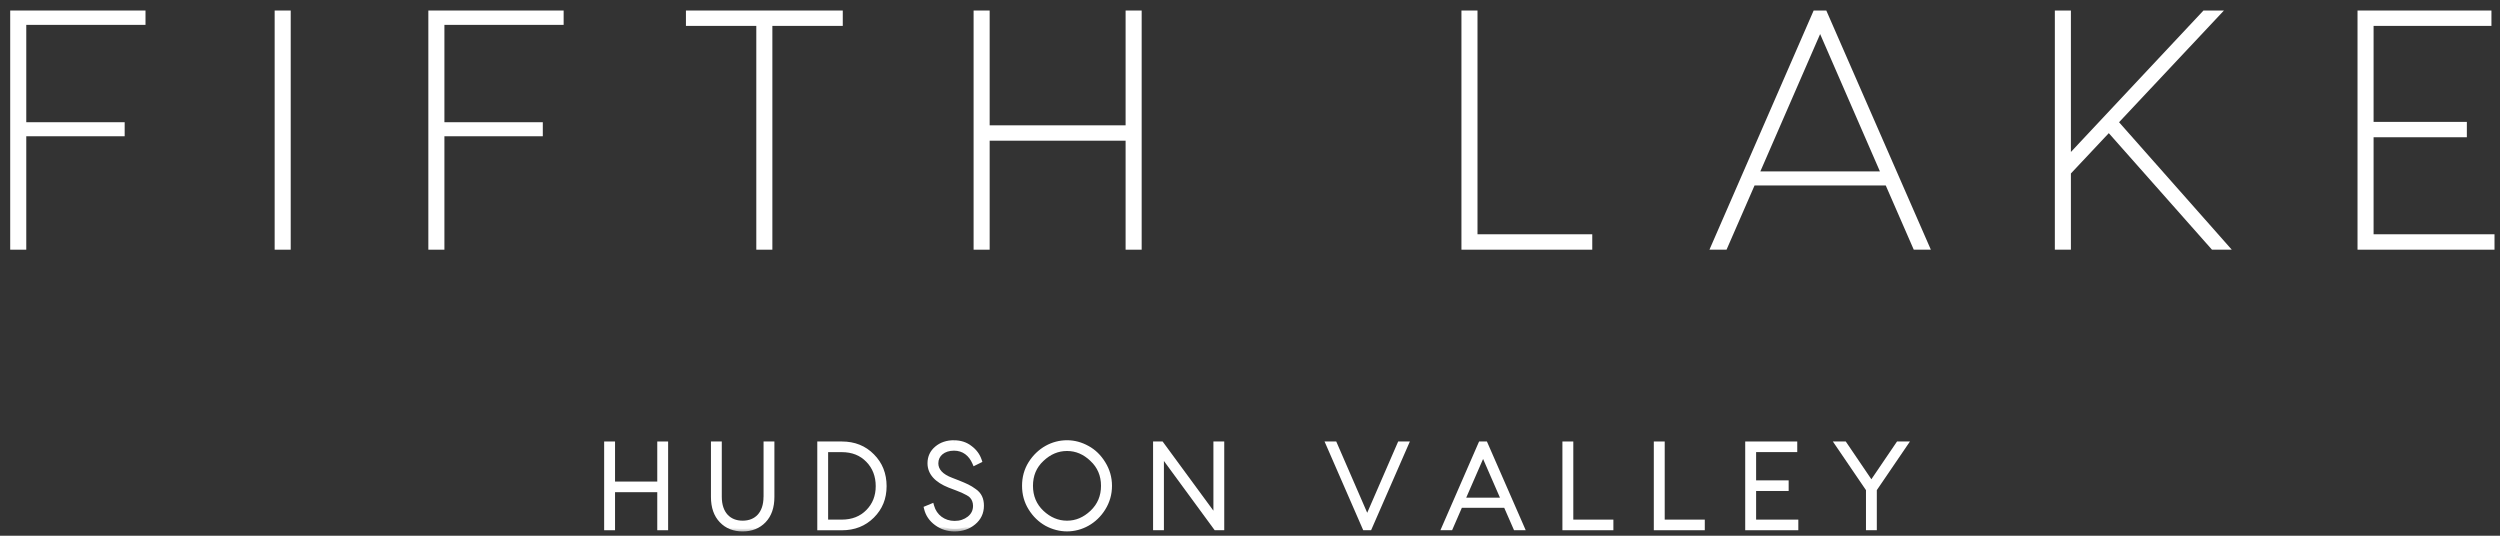 <?xml version="1.0" encoding="UTF-8"?> <svg xmlns="http://www.w3.org/2000/svg" width="224" height="48" viewBox="0 0 224 48" fill="none"><rect x="0" y="0" width="224" height="48" fill="#333333" stroke="none"/><path d="M0.915 0.943V22.372H2.354V12.209H11.17V10.951H2.354V2.228H13.037V0.943H0.915Z" fill="white"></path><path d="M26.048 0.943H24.609V22.372H26.048V0.943Z" fill="white"></path><path d="M38.38 0.943V22.372H39.819V12.209H48.635V10.951H39.819V2.228H50.502V0.943H38.38Z" fill="white"></path><path d="M61.46 0.943V2.32H67.765V22.372H69.204V2.32H75.512V0.943H61.46Z" fill="white"></path><path d="M100.854 0.943V11.229H88.673V0.943H87.234V22.372H88.673V12.606H100.854V22.372H102.293V0.943H100.854Z" fill="white"></path><path d="M130.945 0.943V22.372H142.667V20.991H132.384V0.943H130.945Z" fill="white"></path><path d="M163.085 3.054L168.441 15.358H157.727L163.082 3.054H163.085ZM162.503 0.943L153.166 22.372H154.698L157.209 16.615H168.962L171.473 22.372H173.005L163.637 0.943H162.503Z" fill="white"></path><path d="M197.429 0.943L185.553 13.617V0.943H184.114V22.372H185.553V15.543L188.948 11.931L198.193 22.372H199.968L189.867 10.951L199.265 0.943H197.429Z" fill="white"></path><path d="M211.234 0.943V22.372H223.508V20.991H212.673V12.298H221.03V10.921H212.673V2.32H223.233V0.943H211.234Z" fill="white"></path><path d="M59.127 39.675H59.009V39.792V43.266H54.99V39.792V39.675H54.873H54.367H54.25V39.792V47.273V47.391H54.367H54.873H54.99V47.273V43.982H59.009V47.273V47.391H59.127H59.628H59.746V47.273V39.792V39.675H59.628H59.127Z" fill="white" stroke="white" stroke-width="0.235"></path><mask id="path-11-outside-1_857_1404" maskUnits="userSpaceOnUse" x="62.936" y="38.792" width="7" height="9" fill="black"><rect fill="white" x="62.936" y="38.792" width="7" height="9"></rect><path d="M68.65 44.514V39.792H69.151V44.527C69.151 45.434 68.907 46.13 68.426 46.631C67.946 47.133 67.316 47.381 66.546 47.381C65.775 47.381 65.145 47.137 64.665 46.631C64.184 46.13 63.936 45.434 63.936 44.527V39.792H64.437V44.514C64.437 46.043 65.29 46.888 66.541 46.888C67.792 46.888 68.646 46.043 68.646 44.514"></path></mask><path d="M68.65 44.514V39.792H69.151V44.527C69.151 45.434 68.907 46.13 68.426 46.631C67.946 47.133 67.316 47.381 66.546 47.381C65.775 47.381 65.145 47.137 64.665 46.631C64.184 46.13 63.936 45.434 63.936 44.527V39.792H64.437V44.514C64.437 46.043 65.29 46.888 66.541 46.888C67.792 46.888 68.646 46.043 68.646 44.514" fill="white"></path><path d="M68.65 39.792V39.557H68.415V39.792H68.65ZM69.151 39.792H69.386V39.557H69.151V39.792ZM64.665 46.631L64.835 46.469L64.835 46.469L64.665 46.631ZM63.936 39.792V39.557H63.701V39.792H63.936ZM64.437 39.792H64.672V39.557H64.437V39.792ZM68.885 44.514V39.792H68.415V44.514H68.885ZM68.65 40.027H69.151V39.557H68.65V40.027ZM68.916 39.792V44.527H69.386V39.792H68.916ZM68.916 44.527C68.916 45.391 68.684 46.022 68.257 46.469L68.596 46.794C69.129 46.238 69.386 45.477 69.386 44.527H68.916ZM68.257 46.469C67.826 46.918 67.261 47.146 66.546 47.146V47.616C67.371 47.616 68.065 47.347 68.596 46.794L68.257 46.469ZM66.546 47.146C65.829 47.146 65.265 46.921 64.835 46.469L64.495 46.793C65.026 47.352 65.721 47.616 66.546 47.616V47.146ZM64.835 46.469C64.406 46.022 64.171 45.39 64.171 44.527H63.701C63.701 45.478 63.963 46.238 64.495 46.794L64.835 46.469ZM64.171 44.527V39.792H63.701V44.527H64.171ZM63.936 40.027H64.437V39.557H63.936V40.027ZM64.202 39.792V44.514H64.672V39.792H64.202ZM64.202 44.514C64.202 45.322 64.428 45.977 64.847 46.434C65.268 46.892 65.861 47.123 66.541 47.123V46.653C65.971 46.653 65.511 46.462 65.193 46.115C64.873 45.767 64.672 45.236 64.672 44.514H64.202ZM66.541 47.123C67.222 47.123 67.815 46.892 68.236 46.434C68.655 45.977 68.881 45.322 68.881 44.514H68.411C68.411 45.236 68.21 45.767 67.89 46.115C67.571 46.462 67.112 46.653 66.541 46.653V47.123Z" fill="white" mask="url(#path-11-outside-1_857_1404)"></path><path d="M74.082 46.675V40.394H75.419C76.365 40.394 77.124 40.695 77.708 41.299L77.708 41.299C78.293 41.896 78.582 42.665 78.582 43.558C78.582 44.449 78.294 45.185 77.709 45.782C77.124 46.375 76.365 46.675 75.419 46.675H74.082ZM73.463 39.675H73.346V39.792V39.796V47.278V47.395H73.463H75.431C76.549 47.395 77.478 47.032 78.219 46.292C78.959 45.552 79.322 44.656 79.322 43.558C79.322 42.461 78.96 41.531 78.219 40.791C77.491 40.05 76.562 39.675 75.431 39.675H73.463Z" fill="white" stroke="white" stroke-width="0.235"></path><mask id="path-14-outside-2_857_1404" maskUnits="userSpaceOnUse" x="82.028" y="38.68" width="7" height="9" fill="black"><rect fill="white" x="82.028" y="38.68" width="7" height="9"></rect><path d="M85.481 39.685C86.027 39.685 86.508 39.834 86.901 40.144C87.308 40.443 87.585 40.82 87.734 41.267L87.349 41.458C87.005 40.658 86.367 40.144 85.477 40.144C84.524 40.144 83.84 40.691 83.84 41.511C83.84 42.174 84.308 42.688 85.253 43.04L85.808 43.255C86.172 43.396 86.45 43.525 86.653 43.62C86.856 43.715 87.059 43.844 87.283 44.005C87.742 44.316 87.925 44.742 87.925 45.31C87.925 45.919 87.689 46.42 87.221 46.805C86.761 47.191 86.193 47.381 85.53 47.381C84.934 47.381 84.4 47.211 83.927 46.867C83.459 46.524 83.157 46.089 83.028 45.554L83.467 45.372C83.724 46.3 84.536 46.909 85.53 46.909C86.052 46.909 86.491 46.76 86.864 46.47C87.237 46.172 87.419 45.786 87.419 45.314C87.419 44.941 87.27 44.631 87.1 44.448C87.026 44.353 86.897 44.258 86.715 44.158L86.268 43.935C86.152 43.881 85.978 43.815 85.733 43.719L85.091 43.475C83.927 43.015 83.339 42.352 83.339 41.507C83.339 40.973 83.542 40.534 83.948 40.194C84.354 39.85 84.868 39.68 85.477 39.68"></path></mask><path d="M85.481 39.685C86.027 39.685 86.508 39.834 86.901 40.144C87.308 40.443 87.585 40.82 87.734 41.267L87.349 41.458C87.005 40.658 86.367 40.144 85.477 40.144C84.524 40.144 83.84 40.691 83.84 41.511C83.84 42.174 84.308 42.688 85.253 43.04L85.808 43.255C86.172 43.396 86.45 43.525 86.653 43.62C86.856 43.715 87.059 43.844 87.283 44.005C87.742 44.316 87.925 44.742 87.925 45.31C87.925 45.919 87.689 46.42 87.221 46.805C86.761 47.191 86.193 47.381 85.53 47.381C84.934 47.381 84.4 47.211 83.927 46.867C83.459 46.524 83.157 46.089 83.028 45.554L83.467 45.372C83.724 46.3 84.536 46.909 85.53 46.909C86.052 46.909 86.491 46.76 86.864 46.47C87.237 46.172 87.419 45.786 87.419 45.314C87.419 44.941 87.27 44.631 87.1 44.448C87.026 44.353 86.897 44.258 86.715 44.158L86.268 43.935C86.152 43.881 85.978 43.815 85.733 43.719L85.091 43.475C83.927 43.015 83.339 42.352 83.339 41.507C83.339 40.973 83.542 40.534 83.948 40.194C84.354 39.85 84.868 39.68 85.477 39.68" fill="white"></path><path d="M86.901 40.144L86.756 40.329L86.762 40.334L86.901 40.144ZM87.734 41.267L87.838 41.478L88.022 41.387L87.957 41.193L87.734 41.267ZM87.349 41.458L87.133 41.55L87.231 41.778L87.453 41.668L87.349 41.458ZM85.253 43.04L85.338 42.821L85.335 42.82L85.253 43.04ZM85.808 43.255L85.723 43.474L85.723 43.474L85.808 43.255ZM87.283 44.005L87.145 44.196L87.151 44.2L87.283 44.005ZM87.221 46.805L87.071 46.624L87.07 46.625L87.221 46.805ZM83.927 46.867L83.788 47.057L83.789 47.057L83.927 46.867ZM83.028 45.554L82.938 45.337L82.753 45.414L82.8 45.609L83.028 45.554ZM83.467 45.372L83.694 45.309L83.623 45.053L83.377 45.155L83.467 45.372ZM86.864 46.47L87.008 46.655L87.011 46.653L86.864 46.47ZM87.1 44.448L86.915 44.593L86.921 44.601L86.928 44.609L87.1 44.448ZM86.715 44.158L86.828 43.952L86.82 43.948L86.715 44.158ZM86.268 43.935L86.373 43.724L86.367 43.722L86.268 43.935ZM85.733 43.719L85.819 43.5L85.817 43.5L85.733 43.719ZM85.091 43.475L85.005 43.694L85.008 43.694L85.091 43.475ZM83.948 40.194L84.099 40.374L84.1 40.373L83.948 40.194ZM85.481 39.92C85.983 39.92 86.41 40.056 86.756 40.329L87.047 39.96C86.606 39.612 86.072 39.45 85.481 39.45V39.92ZM86.762 40.334C87.131 40.605 87.378 40.942 87.511 41.341L87.957 41.193C87.792 40.697 87.484 40.281 87.041 39.955L86.762 40.334ZM87.63 41.056L87.245 41.247L87.453 41.668L87.838 41.478L87.63 41.056ZM87.565 41.365C87.191 40.496 86.478 39.909 85.477 39.909V40.379C86.256 40.379 86.819 40.821 87.133 41.55L87.565 41.365ZM85.477 39.909C84.957 39.909 84.492 40.059 84.151 40.339C83.808 40.622 83.605 41.03 83.605 41.511H84.075C84.075 41.172 84.214 40.897 84.451 40.702C84.691 40.504 85.044 40.379 85.477 40.379V39.909ZM83.605 41.511C83.605 42.319 84.188 42.894 85.171 43.26L85.335 42.82C84.429 42.482 84.075 42.029 84.075 41.511H83.605ZM85.168 43.259L85.723 43.474L85.893 43.036L85.338 42.821L85.168 43.259ZM85.723 43.474C86.08 43.612 86.352 43.738 86.553 43.833L86.753 43.407C86.548 43.311 86.265 43.18 85.893 43.036L85.723 43.474ZM86.553 43.833C86.738 43.919 86.927 44.038 87.145 44.196L87.42 43.815C87.191 43.649 86.974 43.511 86.753 43.407L86.553 43.833ZM87.151 44.2C87.35 44.334 87.481 44.487 87.564 44.662C87.648 44.839 87.69 45.051 87.69 45.31H88.16C88.16 45.002 88.11 44.716 87.988 44.46C87.865 44.202 87.675 43.987 87.414 43.81L87.151 44.2ZM87.69 45.31C87.69 45.849 87.485 46.284 87.071 46.624L87.37 46.987C87.892 46.557 88.16 45.989 88.16 45.31H87.69ZM87.07 46.625C86.657 46.971 86.145 47.146 85.53 47.146V47.616C86.241 47.616 86.864 47.411 87.371 46.986L87.07 46.625ZM85.53 47.146C84.982 47.146 84.496 46.991 84.066 46.678L83.789 47.057C84.303 47.432 84.886 47.616 85.53 47.616V47.146ZM84.066 46.678C83.639 46.364 83.371 45.975 83.257 45.499L82.8 45.609C82.942 46.203 83.279 46.683 83.788 47.057L84.066 46.678ZM83.118 45.771L83.558 45.589L83.377 45.155L82.938 45.337L83.118 45.771ZM83.241 45.435C83.527 46.468 84.434 47.144 85.53 47.144V46.674C84.638 46.674 83.922 46.132 83.694 45.309L83.241 45.435ZM85.53 47.144C86.101 47.144 86.592 46.98 87.008 46.655L86.72 46.284C86.391 46.54 86.004 46.674 85.53 46.674V47.144ZM87.011 46.653C87.44 46.31 87.654 45.857 87.654 45.314H87.184C87.184 45.716 87.034 46.033 86.717 46.286L87.011 46.653ZM87.654 45.314C87.654 44.881 87.482 44.513 87.272 44.288L86.928 44.609C87.059 44.748 87.184 45.002 87.184 45.314H87.654ZM87.285 44.303C87.181 44.17 87.019 44.056 86.828 43.952L86.603 44.365C86.776 44.459 86.871 44.536 86.915 44.593L87.285 44.303ZM86.82 43.948L86.373 43.724L86.163 44.145L86.61 44.369L86.82 43.948ZM86.367 43.722C86.242 43.664 86.058 43.593 85.819 43.5L85.648 43.938C85.898 44.036 86.061 44.098 86.169 44.148L86.367 43.722ZM85.817 43.5L85.175 43.255L85.008 43.694L85.65 43.939L85.817 43.5ZM85.178 43.256C84.053 42.812 83.574 42.212 83.574 41.507H83.104C83.104 42.493 83.801 43.218 85.005 43.694L85.178 43.256ZM83.574 41.507C83.574 41.041 83.747 40.669 84.099 40.374L83.797 40.014C83.337 40.399 83.104 40.904 83.104 41.507H83.574ZM84.1 40.373C84.456 40.071 84.913 39.915 85.477 39.915V39.445C84.822 39.445 84.251 39.629 83.796 40.015L84.1 40.373Z" fill="white" mask="url(#path-14-outside-2_857_1404)"></path><path d="M97.79 41.219L97.79 41.219L97.79 41.22C98.437 41.827 98.768 42.595 98.768 43.529C98.768 44.463 98.441 45.231 97.79 45.85C97.134 46.466 96.416 46.771 95.605 46.771C94.793 46.771 94.059 46.462 93.407 45.85C92.757 45.231 92.437 44.459 92.437 43.529C92.437 42.598 92.757 41.826 93.407 41.22L93.407 41.22L93.407 41.22C94.063 40.596 94.793 40.291 95.605 40.291C96.416 40.291 97.138 40.596 97.79 41.219ZM93.729 47.007L93.729 47.007L93.731 47.008C94.326 47.328 94.954 47.495 95.605 47.495C96.897 47.495 98.173 46.823 98.932 45.591C99.32 44.964 99.517 44.28 99.517 43.529C99.517 42.778 99.316 42.098 98.932 41.479C98.549 40.854 98.063 40.379 97.467 40.058C96.875 39.73 96.255 39.563 95.605 39.563C94.291 39.563 93.045 40.235 92.266 41.465L92.266 41.465L92.266 41.466C91.88 42.082 91.693 42.767 91.693 43.525C91.693 44.283 91.88 44.967 92.266 45.587C92.648 46.204 93.143 46.678 93.729 47.007Z" fill="white" stroke="white" stroke-width="0.235"></path><path d="M108.956 39.675H108.839V39.792V46.117L104.146 39.723L104.111 39.675H104.052H103.55H103.433V39.792V47.273V47.391H103.55H104.052H104.169V47.273V40.944L108.861 47.343L108.897 47.391H108.956H109.457H109.575V47.273V39.792V39.675H109.457H108.956Z" fill="white" stroke="white" stroke-width="0.235"></path><path d="M125.431 39.675H125.354L125.323 39.745L122.502 46.241L119.681 39.745L119.65 39.675H119.573H119.039H118.859L118.931 39.839L122.191 47.32L122.222 47.391H122.299H122.697H122.773L122.804 47.321L126.073 39.839L126.145 39.675H125.965H125.431Z" fill="white" stroke="white" stroke-width="0.235"></path><path d="M131.194 44.708L132.885 40.828L134.576 44.708H131.194ZM132.68 39.675H132.603L132.572 39.745L129.312 47.227L129.24 47.391H129.42H129.954H130.031L130.062 47.32L130.905 45.382H134.856L135.704 47.321L135.735 47.391H135.811H136.346H136.525L136.453 47.226L133.181 39.745L133.15 39.675H133.073H132.68Z" fill="white" stroke="white" stroke-width="0.235"></path><path d="M140.227 39.675H140.11V39.792V47.273V47.391H140.227H144.324H144.442V47.273V46.793V46.675H144.324H140.85V39.792V39.675H140.733H140.227Z" fill="white" stroke="white" stroke-width="0.235"></path><path d="M148.417 39.675H148.299V39.792V47.273V47.391H148.417H152.514H152.631V47.273V46.793V46.675H152.514H149.04V39.792V39.675H148.922H148.417Z" fill="white" stroke="white" stroke-width="0.235"></path><path d="M156.607 39.675H156.489V39.792V47.273V47.391H156.607H160.894H161.012V47.273V46.793V46.675H160.894H157.23V43.874H160.028H160.146V43.757V43.276V43.158H160.028H157.23V40.39H160.799H160.916V40.273V39.792V39.675H160.799H156.607Z" fill="white" stroke="white" stroke-width="0.235"></path><path d="M170.098 39.675H170.036L170.001 39.726L167.675 43.15L165.353 39.726L165.318 39.675H165.256H164.668H164.446L164.571 39.858L167.309 43.88V47.273V47.391H167.427H167.928H168.045V47.273V43.88L170.784 39.858L170.909 39.675H170.687H170.098Z" fill="white" stroke="white" stroke-width="0.235"></path></svg> 